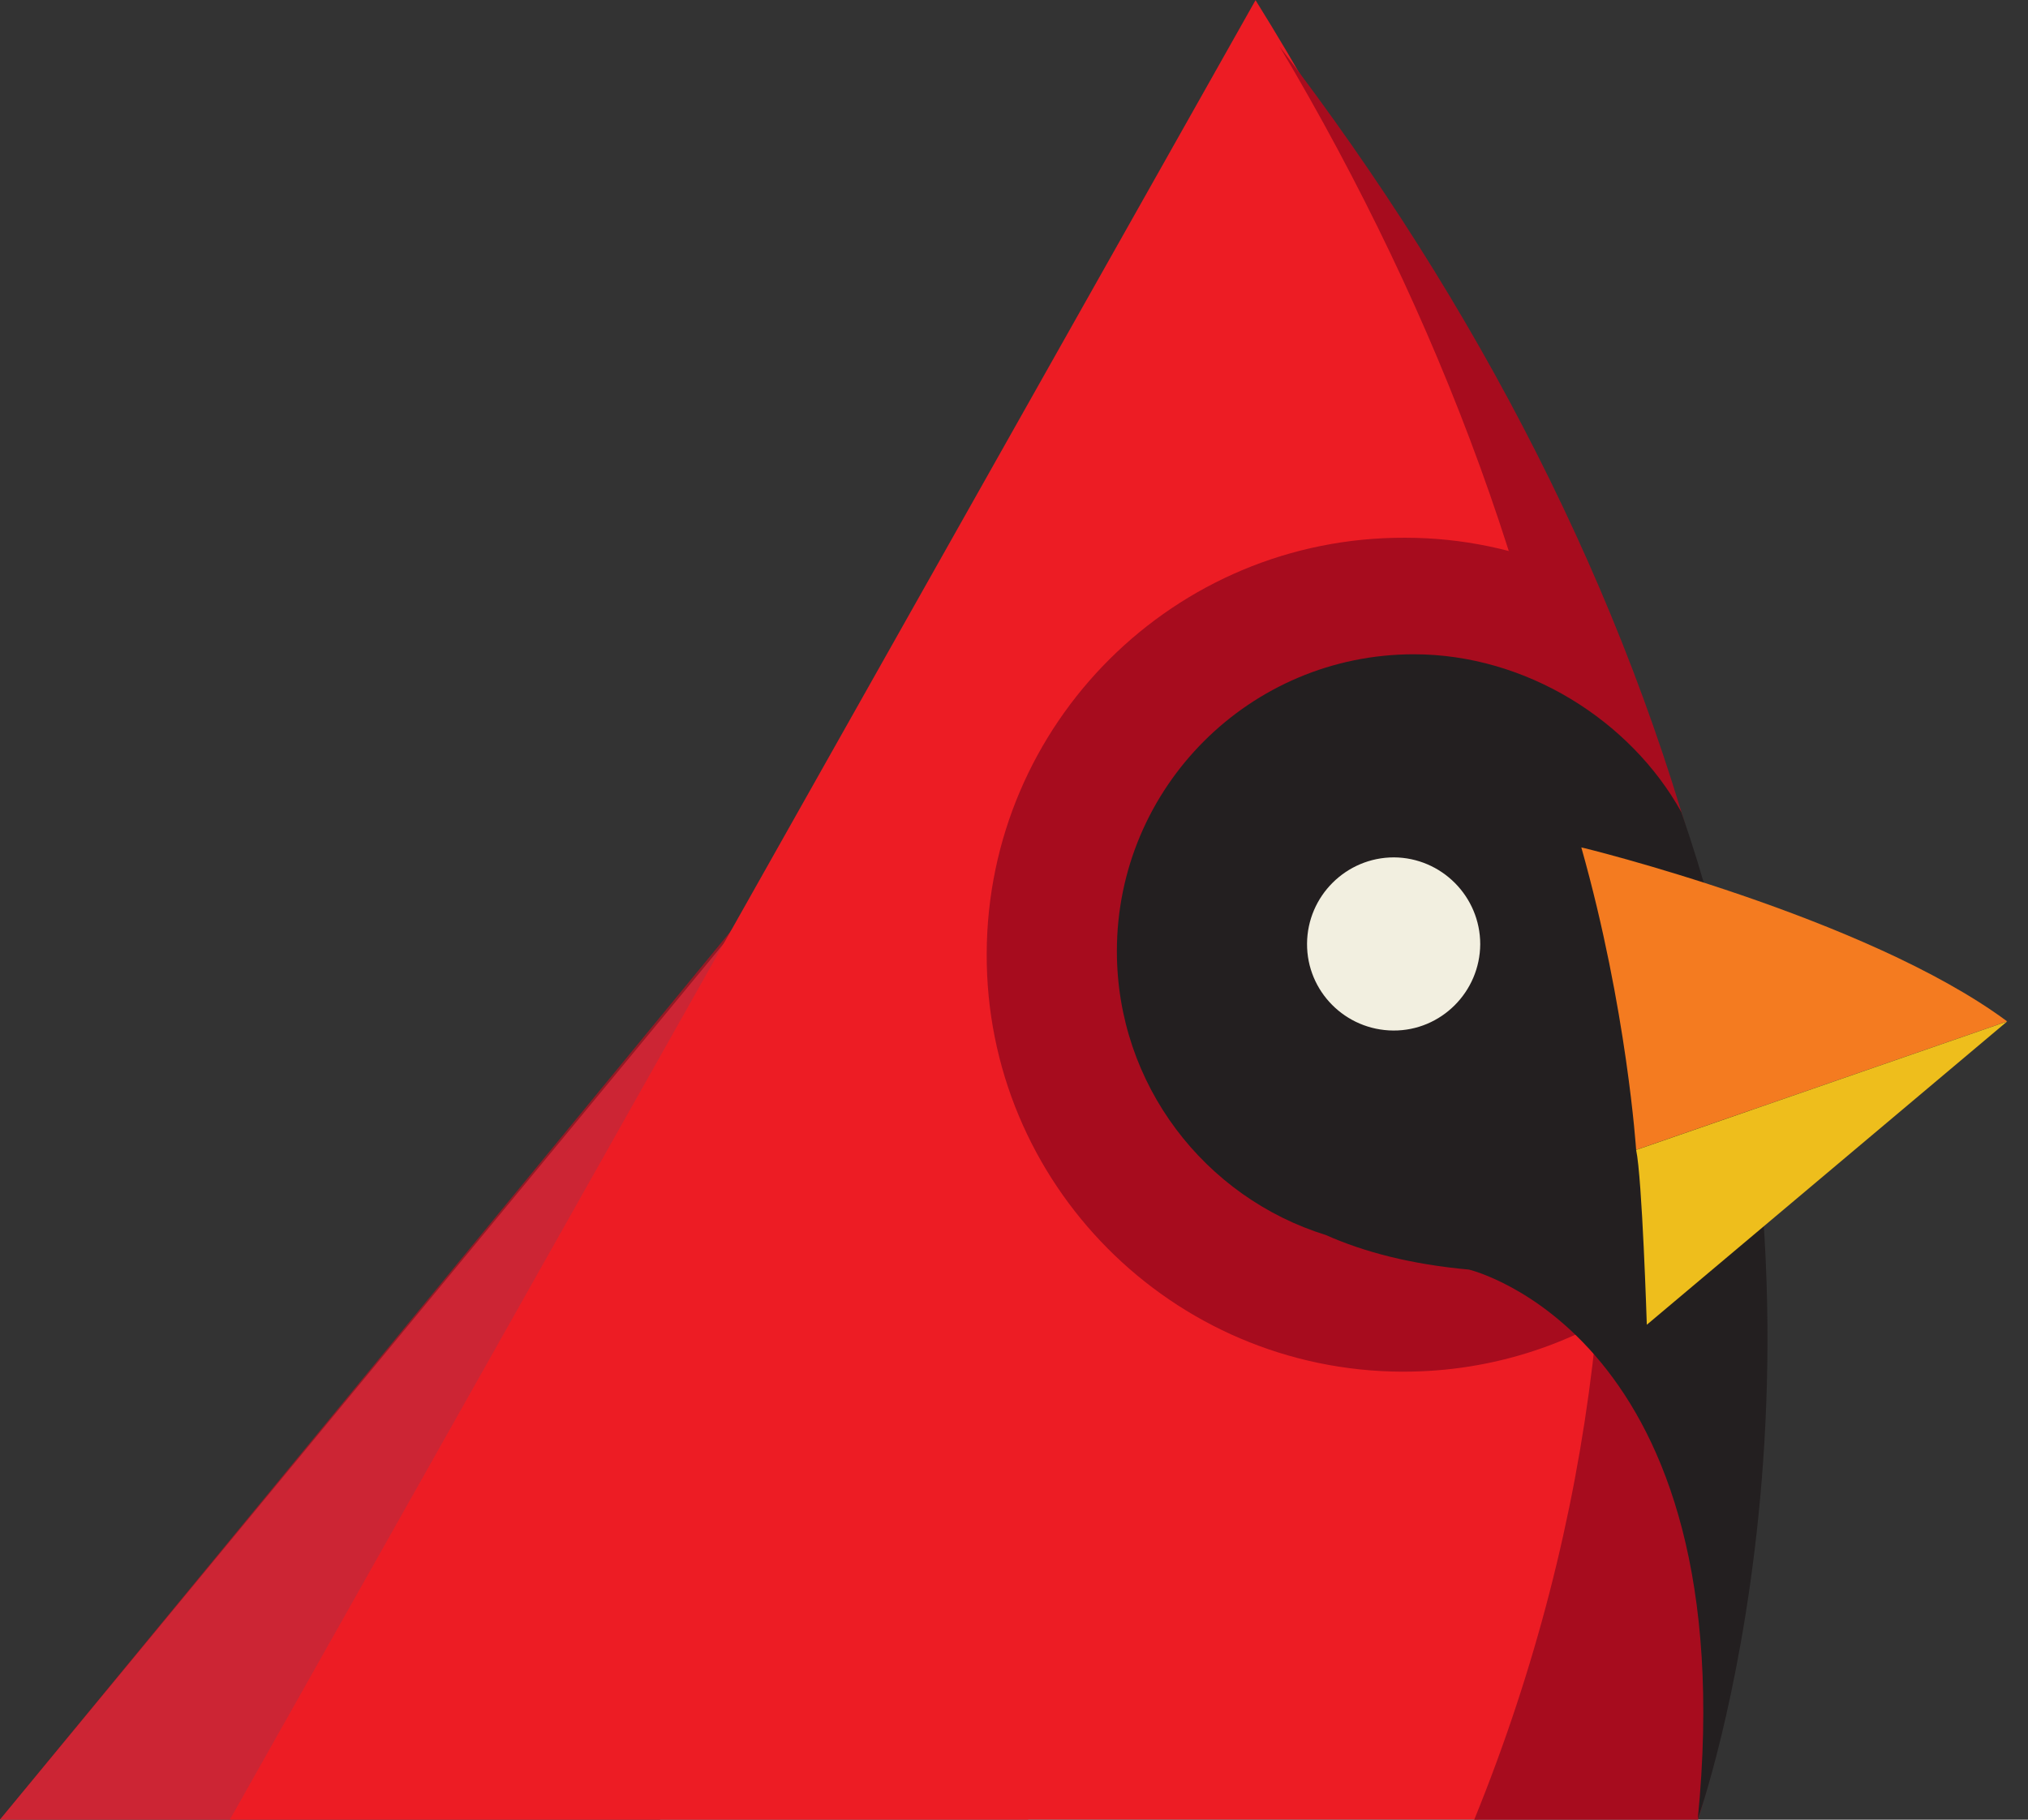 <svg fill="none" height="70" viewBox="0 0 78 70" width="78" xmlns="http://www.w3.org/2000/svg" xmlns:xlink="http://www.w3.org/1999/xlink"><rect x="0" y="0" width="78" height="70" fill="#333333" stroke="none"/><clipPath id="a"><path d="m0 .005h78v70h-78z"/></clipPath><g clip-path="url(#a)"><path d="m25.378 69.998 14.312-10.423s-.559-13.574-11.403-23.976l-28.287 34.399z" fill="#931a25"/><path d="m39.542 69.998c.179-1.17.306-2.35.358-3.541.58-11.445-2.498-21.679-11.488-30.858l-28.413 34.399z" fill="#cc2534"/><path d="m56.858 69.995c9.706-23.839 4.616-48.817-8.568-69.989l-39.447 69.989z" fill="#ed1c24"/><path d="m49.218 1.794c12.362 20.793 16.915 45.033 7.483 68.208h8.61c6.914-23.85-.906-48.385-16.093-68.208z" fill="#a70c1e"/><path d="m53.938 52.766c3.52.011 6.777-1.117 9.432-3.035.78-9.401-.4-18.759-3.151-27.791-1.897-.801-3.984-1.254-6.176-1.254-8.863-.032-16.061 7.135-16.093 15.988-.042 8.853 7.124 16.061 15.988 16.093z" fill="#a70c1e"/><path d="m64.667 31.24c-1.95-3.52-5.976-6.071-10.286-6.071-6.313 0-11.424 5.122-11.424 11.424 0 5.133 3.383 9.475 8.041 10.918 1.465.653 3.278 1.128 5.501 1.328 0 0 10.634 2.519 8.8 21.141.011.011 6.429-18.264-.632-38.741.095.074 0 0 0 0z" fill="#231f20"/><path d="m53.612 32.982c-1.834 0-3.33 1.486-3.341 3.32-.011 1.834 1.476 3.33 3.32 3.341 1.834.011 3.33-1.486 3.341-3.32 0-1.834-1.486-3.33-3.32-3.341z" fill="#f2efe0"/><path d="m77.198 39.291-14.27 4.943s-.348-5.407-2.108-11.635c0-.011 10.971 2.677 16.378 6.692z" fill="#f47b20"/><path d="m77.198 39.294-13.859 11.667s-.179-5.67-.411-6.724z" fill="#eebe1c"/></g></svg>